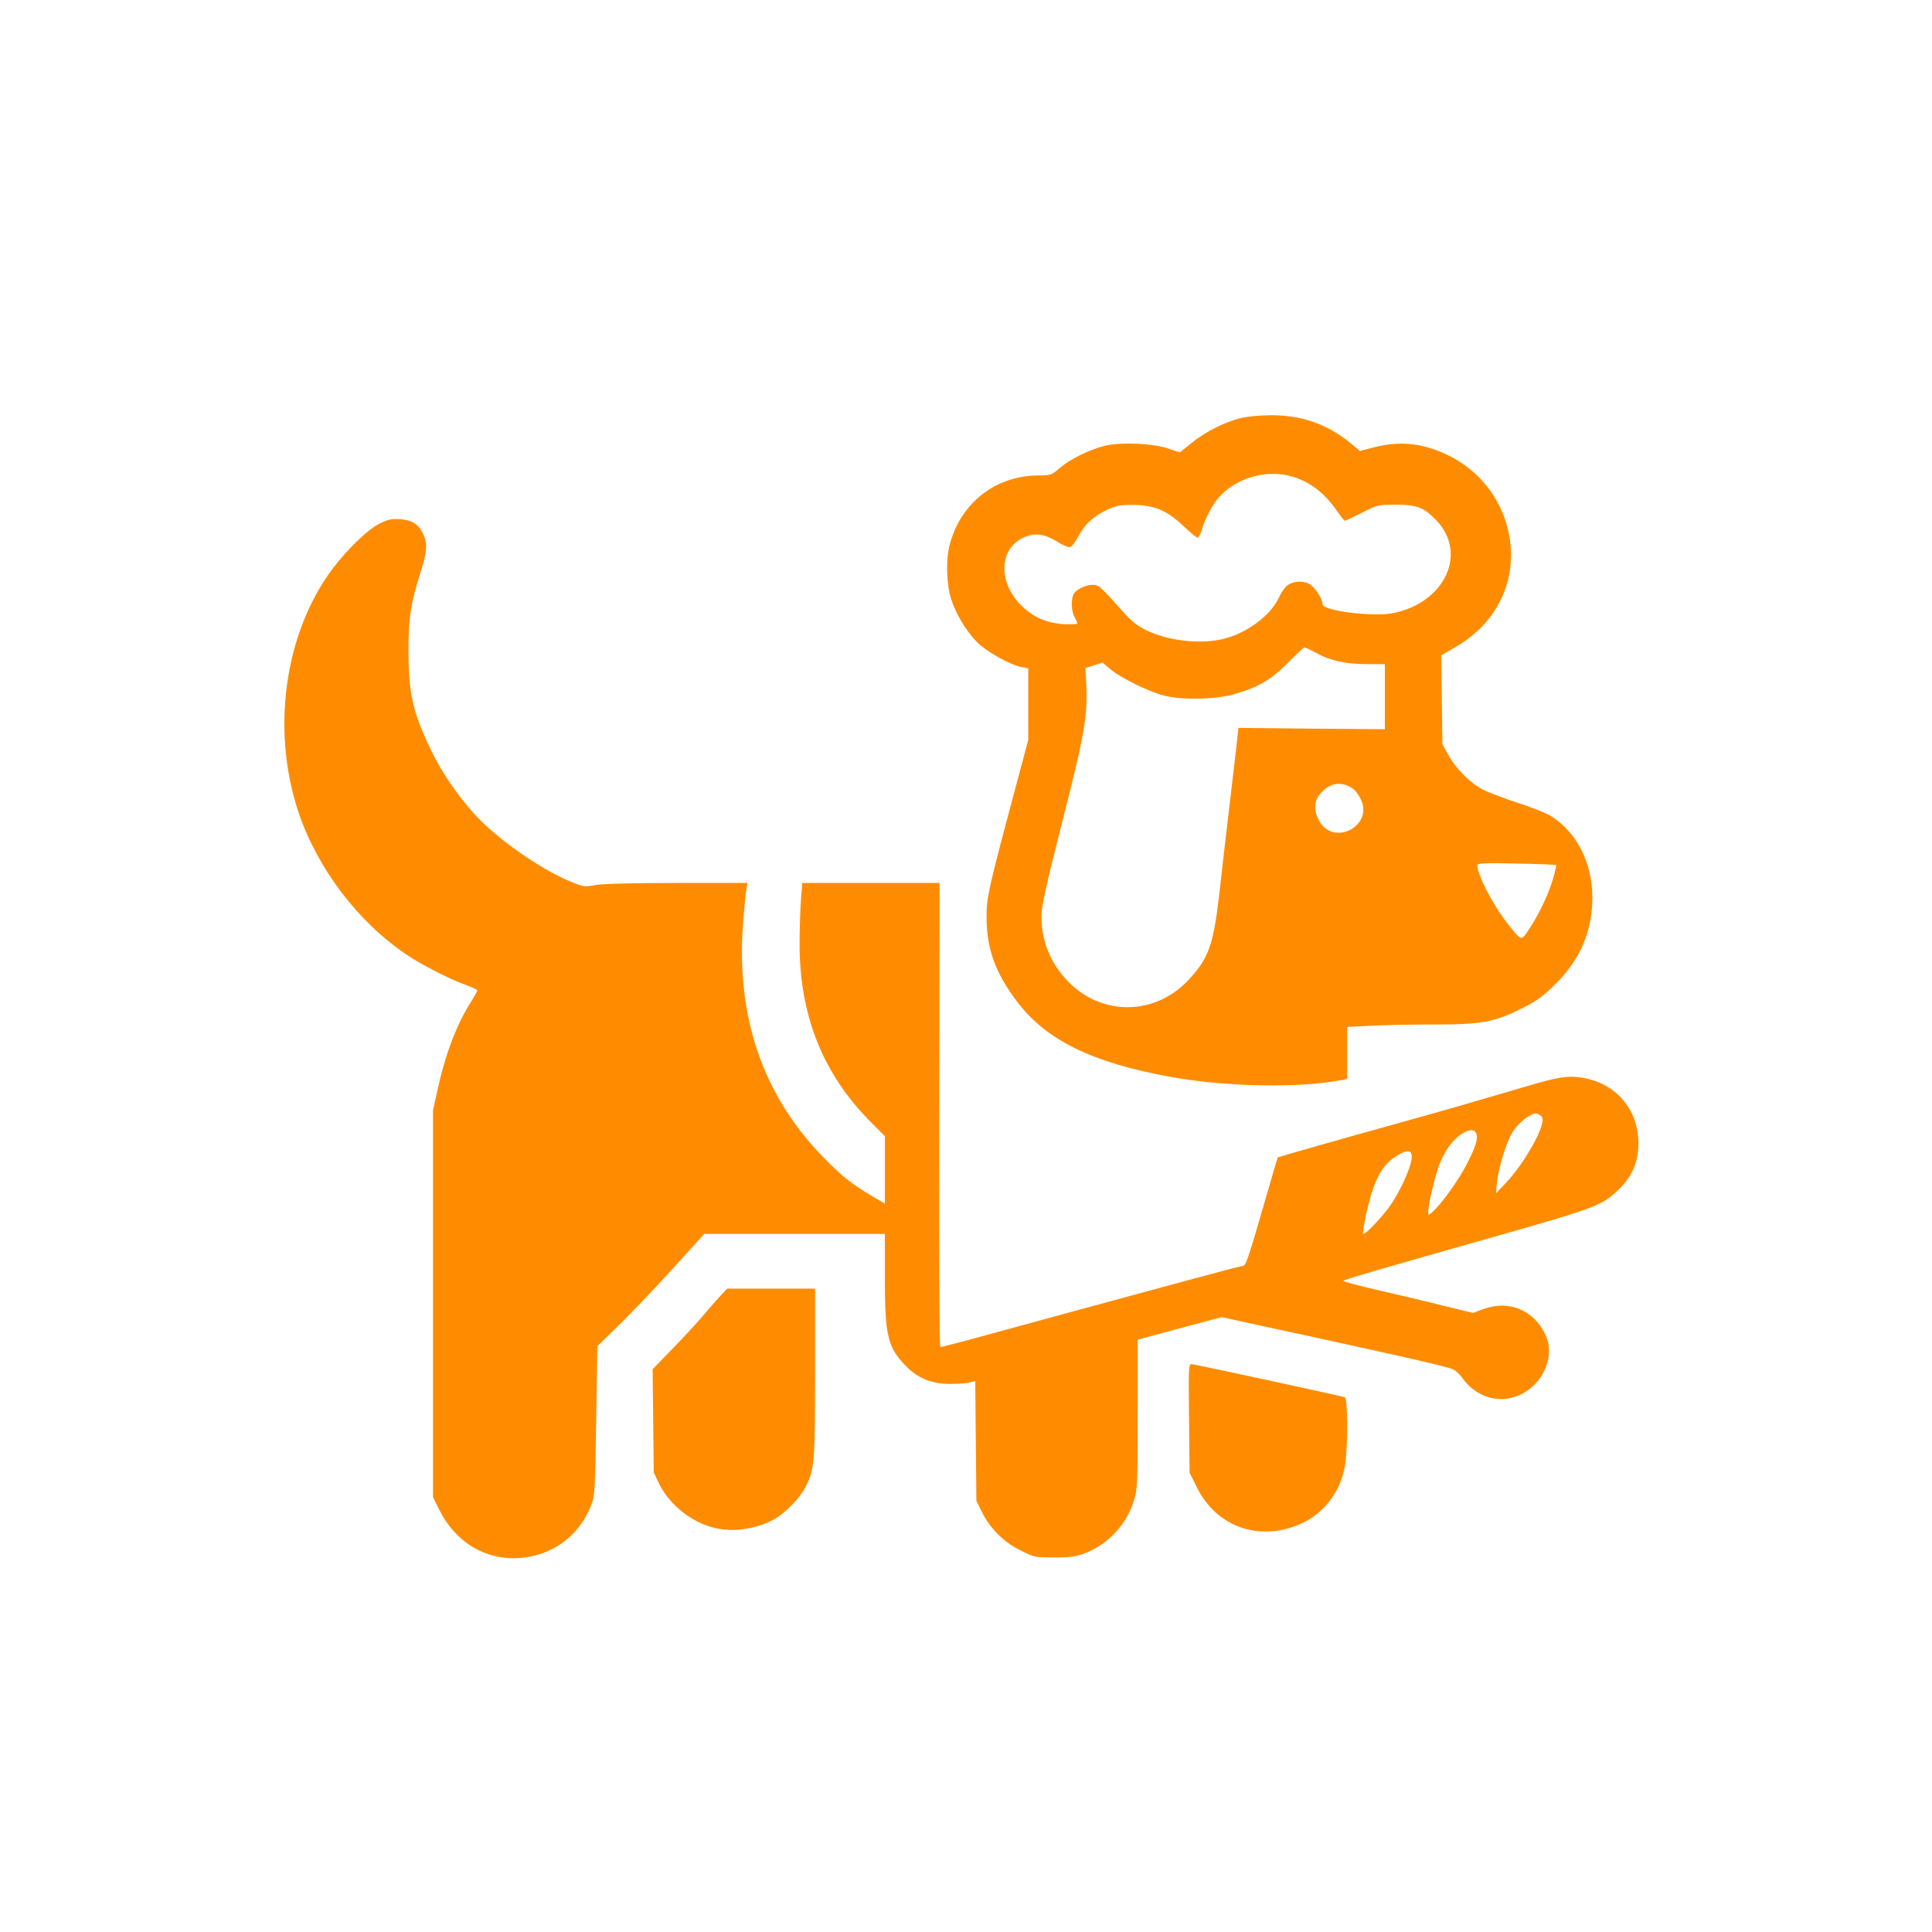 <?xml version="1.0" standalone="no"?>
<!DOCTYPE svg PUBLIC "-//W3C//DTD SVG 20010904//EN"
 "http://www.w3.org/TR/2001/REC-SVG-20010904/DTD/svg10.dtd">
<svg version="1.0" xmlns="http://www.w3.org/2000/svg"
 width="1024pt" height="1024pt" viewBox="0 0 1024 1024"
 preserveAspectRatio="xMidYMid meet">

<g transform="translate(0,1024) scale(0.1,-0.1)"
fill="#FF8C00" stroke="none">
<path d="M6576 8024 c-84 -20 -190 -74 -262 -133 l-61 -49 -59 20 c-83 29
-258 36 -343 14 -82 -21 -183 -72 -236 -118 -41 -36 -47 -38 -112 -38 -225 -1
-410 -144 -469 -365 -21 -75 -18 -211 6 -286 25 -81 78 -170 138 -232 49 -50
176 -121 237 -133 l35 -6 0 -190 0 -189 -59 -222 c-149 -554 -163 -615 -162
-717 0 -168 46 -296 161 -448 155 -206 400 -325 820 -401 292 -52 682 -59 903
-15 l27 6 0 137 0 138 122 6 c66 4 219 7 338 7 256 0 319 12 470 87 77 39 111
64 177 130 130 130 193 280 193 457 -1 184 -82 344 -220 431 -24 15 -102 46
-174 69 -72 24 -156 55 -186 71 -66 33 -145 112 -185 186 l-30 54 -3 236 -3
236 78 45 c193 112 301 302 291 513 -11 211 -130 396 -317 494 -137 71 -265
87 -405 51 l-78 -20 -56 46 c-119 97 -259 145 -421 143 -53 0 -123 -7 -155
-15z m274 -310 c91 -27 171 -88 231 -175 22 -32 43 -59 47 -59 4 0 45 19 91
43 81 41 86 42 180 42 110 0 149 -15 213 -82 169 -175 46 -439 -230 -493 -106
-21 -372 13 -372 47 0 30 -42 93 -72 109 -37 19 -91 13 -120 -13 -11 -10 -30
-38 -41 -63 -45 -96 -179 -193 -305 -219 -123 -26 -282 -6 -396 48 -46 23 -80
49 -122 97 -125 140 -130 144 -163 144 -39 0 -87 -24 -101 -49 -14 -28 -12
-92 5 -121 8 -14 14 -29 15 -34 0 -5 -33 -6 -74 -4 -90 6 -162 38 -223 99
-125 123 -118 303 14 361 57 25 108 19 175 -22 27 -17 56 -30 66 -30 11 0 28
21 46 55 34 66 81 109 156 144 45 21 69 25 135 25 112 -1 178 -28 265 -110 37
-35 72 -64 77 -64 5 0 16 19 23 43 17 57 53 127 86 166 90 107 257 156 394
115z m123 -933 c74 -42 159 -61 271 -61 l96 0 0 -172 0 -173 -388 3 -388 4
-12 -109 c-7 -59 -26 -220 -42 -358 -16 -137 -39 -333 -50 -434 -30 -252 -56
-323 -161 -435 -176 -188 -455 -193 -635 -11 -95 96 -144 215 -144 348 0 53
23 158 111 505 118 462 135 560 126 734 l-4 77 46 15 45 14 40 -34 c53 -46
203 -119 286 -141 96 -24 264 -21 365 6 130 36 200 76 290 167 44 44 83 81 88
82 4 1 31 -11 60 -27z m195 -719 c13 -8 32 -33 43 -55 73 -142 -141 -257 -219
-118 -28 50 -28 100 0 137 49 64 114 77 176 36z m1080 -407 c2 -2 -6 -37 -18
-77 -25 -83 -74 -186 -127 -265 -41 -62 -38 -62 -112 31 -78 99 -161 259 -161
310 0 11 39 13 207 9 114 -2 209 -6 211 -8z"/>
<path d="M2010 7464 c-63 -32 -170 -136 -248 -239 -254 -341 -326 -852 -180
-1290 100 -297 314 -580 570 -753 85 -57 225 -129 316 -162 34 -12 62 -26 62
-29 0 -4 -14 -29 -30 -55 -80 -125 -139 -281 -182 -476 l-23 -105 0 -1025 0
-1025 32 -65 c85 -173 245 -270 425 -258 175 13 316 115 380 277 21 53 22 74
28 451 l6 395 113 110 c62 61 190 194 284 298 l170 187 479 0 478 0 0 -237 c0
-302 15 -364 110 -462 64 -66 137 -96 235 -96 44 0 92 3 107 8 l27 7 3 -317 3
-318 28 -57 c44 -89 116 -161 205 -205 73 -37 79 -38 181 -38 87 0 116 5 163
23 125 50 218 151 258 279 19 61 20 92 20 459 l0 393 43 12 c23 6 123 33 222
60 l180 48 210 -46 c367 -79 838 -183 900 -199 33 -8 77 -20 97 -25 27 -7 46
-22 72 -57 64 -88 170 -127 267 -98 142 41 227 203 172 327 -60 135 -197 192
-335 139 l-51 -19 -156 38 c-86 22 -240 58 -343 82 -104 24 -188 46 -188 50 0
6 162 53 835 244 503 143 535 156 620 236 75 70 109 150 109 249 -1 181 -120
320 -300 348 -73 12 -124 4 -284 -43 -302 -89 -401 -118 -660 -190 -325 -90
-664 -187 -668 -190 -1 -1 -29 -96 -62 -211 -98 -339 -107 -364 -124 -364 -6
0 -126 -31 -266 -69 -253 -68 -960 -261 -1201 -327 -70 -18 -130 -34 -135 -34
-5 0 -8 521 -6 1230 l2 1230 -364 0 -364 0 -7 -94 c-4 -52 -7 -157 -7 -233 0
-376 125 -688 379 -942 l73 -73 0 -179 0 -178 -52 30 c-123 73 -169 108 -268
209 -327 331 -471 751 -431 1255 6 77 14 155 17 173 l6 32 -372 0 c-234 0
-396 -4 -434 -11 -59 -11 -64 -10 -136 20 -165 69 -402 237 -514 366 -92 104
-167 216 -222 330 -96 199 -119 301 -119 525 0 179 12 252 66 423 32 103 35
143 15 190 -24 56 -59 80 -124 85 -47 3 -66 -1 -112 -24z m6163 -3146 c23 -36
-88 -238 -192 -348 l-52 -55 5 56 c9 85 53 226 87 275 34 50 95 96 123 92 10
-2 24 -10 29 -20z m-348 -87 c9 -29 -3 -68 -53 -165 -43 -84 -132 -207 -180
-250 -22 -19 -22 -19 -22 5 1 39 37 190 59 247 28 71 63 121 108 155 43 32 79
35 88 8z m-343 -130 c-4 -53 -68 -190 -121 -261 -54 -71 -128 -147 -136 -139
-3 3 4 47 15 99 40 183 81 262 160 312 60 38 86 35 82 -11z"/>
<path d="M3819 3373 c-19 -21 -62 -69 -94 -108 -33 -38 -106 -118 -163 -176
l-103 -106 3 -274 3 -274 29 -60 c55 -112 174 -206 297 -234 98 -23 217 -5
311 46 57 31 138 113 167 171 48 95 51 127 51 604 l0 448 -233 0 -233 0 -35
-37z"/>
<path d="M6302 2722 l3 -288 38 -76 c106 -215 339 -294 561 -190 120 57 207
176 226 314 15 99 13 348 -2 352 -36 11 -799 176 -813 176 -15 0 -16 -26 -13
-288z"/>
</g>
</svg>
